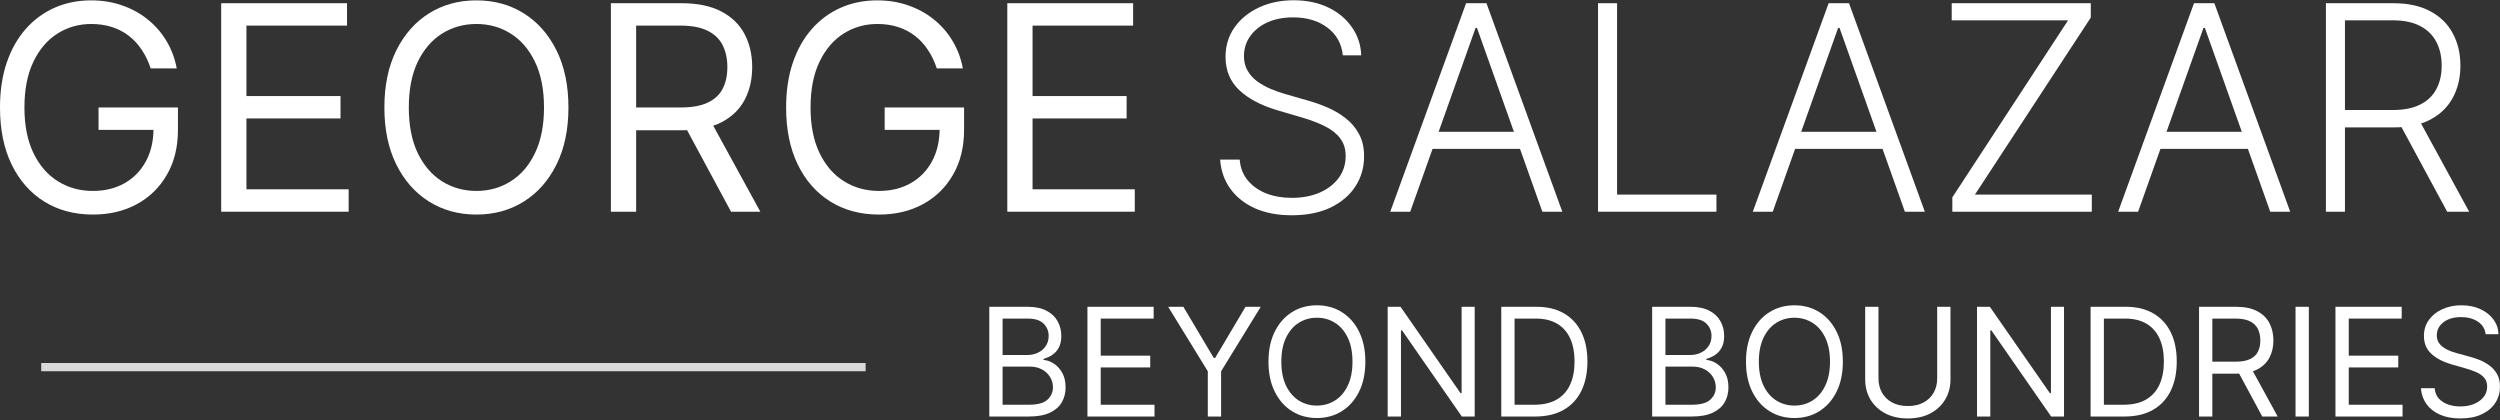 <svg xmlns="http://www.w3.org/2000/svg" width="660" height="111" viewBox="0 0 660 111" fill="none"><rect x="0" y="0" width="660" height="111" fill="#333333" stroke="none"/><path d="M614.043 55.89V0.848H631.808C635.714 0.848 638.975 1.555 641.591 2.971C644.225 4.368 646.205 6.312 647.531 8.803C648.874 11.276 649.546 14.116 649.546 17.323C649.546 20.53 648.874 23.361 647.531 25.816C646.205 28.27 644.234 30.187 641.618 31.567C639.002 32.947 635.759 33.636 631.889 33.636H616.757V29.041H631.754C634.621 29.041 637.004 28.566 638.903 27.616C640.821 26.666 642.245 25.314 643.177 23.558C644.126 21.802 644.601 19.724 644.601 17.323C644.601 14.922 644.126 12.825 643.177 11.034C642.227 9.224 640.794 7.826 638.876 6.841C636.977 5.856 634.576 5.363 631.674 5.363H619.069V55.89H614.043ZM638.312 31.056L651.858 55.89H646.052L632.641 31.056H638.312Z" fill="white"></path><path d="M564.459 55.89H559.191L579.214 0.848H584.589L604.612 55.89H599.344L582.09 7.379H581.713L564.459 55.89ZM568.249 34.792H595.555V39.307H568.249V34.792Z" fill="white"></path><path d="M515.415 55.89V52.1L545.973 5.363H515.254V0.848H551.967V4.637L521.382 51.375H552.235V55.89H515.415Z" fill="white"></path><path d="M468.006 55.89H462.738L482.761 0.848H488.136L508.159 55.89H502.891L485.637 7.379H485.26L468.006 55.89ZM471.795 34.792H499.102V39.307H471.795V34.792Z" fill="white"></path><path d="M421.883 55.89V0.848H426.909V51.375H453.14V55.89H421.883Z" fill="white"></path><path d="M372.295 55.89H367.027L387.05 0.848H392.425L412.448 55.89H407.18L389.926 7.379H389.549L372.295 55.89ZM376.085 34.792H403.391V39.307H376.085V34.792Z" fill="white"></path><path d="M354.503 14.609C354.198 11.545 352.845 9.108 350.444 7.298C348.044 5.489 345.025 4.584 341.387 4.584C338.825 4.584 336.568 5.023 334.615 5.901C332.679 6.779 331.156 7.997 330.046 9.556C328.953 11.097 328.406 12.853 328.406 14.824C328.406 16.275 328.72 17.547 329.347 18.64C329.974 19.733 330.816 20.674 331.873 21.462C332.948 22.233 334.131 22.895 335.421 23.451C336.729 24.006 338.046 24.472 339.372 24.849L345.177 26.515C346.933 26.999 348.689 27.617 350.444 28.369C352.2 29.122 353.804 30.071 355.255 31.218C356.725 32.347 357.898 33.736 358.776 35.384C359.672 37.014 360.12 38.976 360.12 41.27C360.12 44.208 359.358 46.851 357.835 49.198C356.312 51.545 354.127 53.409 351.278 54.788C348.429 56.15 345.016 56.831 341.038 56.831C337.293 56.831 334.041 56.213 331.282 54.977C328.523 53.722 326.355 51.993 324.778 49.789C323.201 47.586 322.314 45.032 322.117 42.13H327.277C327.457 44.298 328.173 46.134 329.427 47.639C330.682 49.145 332.312 50.291 334.319 51.08C336.326 51.85 338.565 52.235 341.038 52.235C343.779 52.235 346.216 51.778 348.348 50.864C350.498 49.933 352.182 48.643 353.401 46.994C354.637 45.328 355.255 43.393 355.255 41.189C355.255 39.326 354.772 37.767 353.804 36.513C352.836 35.241 351.484 34.175 349.746 33.315C348.026 32.455 346.028 31.693 343.752 31.03L337.168 29.095C332.85 27.805 329.499 26.022 327.116 23.747C324.733 21.471 323.542 18.569 323.542 15.039C323.542 12.082 324.33 9.484 325.907 7.245C327.501 4.987 329.651 3.231 332.357 1.977C335.08 0.705 338.135 0.069 341.522 0.069C344.944 0.069 347.972 0.696 350.606 1.95C353.24 3.204 355.327 4.933 356.868 7.137C358.427 9.323 359.26 11.814 359.367 14.609H354.503Z" fill="white"></path><path d="M265.93 55.89V0.848H299.148V6.76H272.595V25.359H297.428V31.271H272.595V49.977H299.578V55.89H265.93Z" fill="white"></path><path d="M247.312 18.049C246.72 16.239 245.941 14.618 244.973 13.184C244.024 11.733 242.886 10.497 241.56 9.475C240.252 8.454 238.765 7.675 237.099 7.137C235.432 6.6 233.605 6.331 231.616 6.331C228.355 6.331 225.39 7.173 222.72 8.857C220.05 10.541 217.927 13.023 216.35 16.302C214.774 19.581 213.985 23.603 213.985 28.369C213.985 33.135 214.783 37.158 216.377 40.437C217.972 43.715 220.131 46.197 222.854 47.881C225.578 49.566 228.642 50.408 232.046 50.408C235.2 50.408 237.977 49.736 240.378 48.392C242.796 47.03 244.678 45.113 246.022 42.64C247.383 40.15 248.064 37.22 248.064 33.852L250.107 34.282H233.551V28.369H254.514V34.282C254.514 38.815 253.547 42.757 251.612 46.107C249.695 49.458 247.043 52.056 243.657 53.901C240.288 55.729 236.418 56.643 232.046 56.643C227.173 56.643 222.89 55.496 219.199 53.203C215.526 50.909 212.66 47.648 210.599 43.42C208.556 39.191 207.535 34.175 207.535 28.369C207.535 24.015 208.117 20.1 209.282 16.625C210.465 13.131 212.131 10.156 214.281 7.702C216.431 5.247 218.975 3.366 221.914 2.058C224.852 0.75 228.086 0.096 231.616 0.096C234.519 0.096 237.224 0.535 239.733 1.413C242.259 2.273 244.508 3.5 246.479 5.095C248.467 6.671 250.125 8.562 251.451 10.765C252.776 12.951 253.69 15.379 254.192 18.049H247.312Z" fill="white"></path><path d="M161.277 55.89V0.848H179.876C184.176 0.848 187.705 1.582 190.465 3.051C193.224 4.503 195.267 6.501 196.592 9.045C197.918 11.589 198.581 14.483 198.581 17.726C198.581 20.969 197.918 23.845 196.592 26.353C195.267 28.861 193.233 30.832 190.492 32.266C187.75 33.681 184.247 34.389 179.983 34.389H164.932V28.369H179.768C182.707 28.369 185.072 27.939 186.863 27.079C188.673 26.219 189.981 25 190.787 23.424C191.611 21.829 192.024 19.93 192.024 17.726C192.024 15.522 191.611 13.596 190.787 11.947C189.963 10.299 188.646 9.027 186.836 8.131C185.027 7.217 182.635 6.76 179.661 6.76H167.943V55.89H161.277ZM187.186 31.164L200.731 55.89H192.991L179.661 31.164H187.186Z" fill="white"></path><path d="M150.068 28.369C150.068 34.175 149.02 39.191 146.924 43.42C144.828 47.648 141.952 50.909 138.297 53.203C134.642 55.496 130.467 56.643 125.772 56.643C121.078 56.643 116.903 55.496 113.248 53.203C109.593 50.909 106.717 47.648 104.621 43.42C102.525 39.191 101.477 34.175 101.477 28.369C101.477 22.564 102.525 17.547 104.621 13.319C106.717 9.09 109.593 5.829 113.248 3.536C116.903 1.242 121.078 0.096 125.772 0.096C130.467 0.096 134.642 1.242 138.297 3.536C141.952 5.829 144.828 9.09 146.924 13.319C149.02 17.547 150.068 22.564 150.068 28.369ZM143.618 28.369C143.618 23.603 142.821 19.581 141.226 16.302C139.649 13.023 137.508 10.541 134.803 8.857C132.115 7.173 129.105 6.331 125.772 6.331C122.44 6.331 119.421 7.173 116.715 8.857C114.028 10.541 111.887 13.023 110.292 16.302C108.715 19.581 107.927 23.603 107.927 28.369C107.927 33.135 108.715 37.158 110.292 40.437C111.887 43.715 114.028 46.197 116.715 47.881C119.421 49.566 122.44 50.408 125.772 50.408C129.105 50.408 132.115 49.566 134.803 47.881C137.508 46.197 139.649 43.715 141.226 40.437C142.821 37.158 143.618 33.135 143.618 28.369Z" fill="white"></path><path d="M58.395 55.89V0.848H91.613V6.76H65.06V25.359H89.893V31.271H65.06V49.977H92.043V55.89H58.395Z" fill="white"></path><path d="M39.776 18.049C39.185 16.239 38.406 14.618 37.438 13.184C36.489 11.733 35.351 10.497 34.025 9.475C32.717 8.454 31.23 7.675 29.564 7.137C27.897 6.6 26.07 6.331 24.081 6.331C20.82 6.331 17.855 7.173 15.185 8.857C12.515 10.541 10.392 13.023 8.815 16.302C7.239 19.581 6.45 23.603 6.45 28.369C6.45 33.135 7.248 37.158 8.842 40.437C10.437 43.715 12.596 46.197 15.319 47.881C18.043 49.566 21.107 50.408 24.511 50.408C27.664 50.408 30.442 49.736 32.843 48.392C35.261 47.03 37.143 45.113 38.486 42.64C39.848 40.15 40.529 37.22 40.529 33.852L42.572 34.282H26.016V28.369H46.979V34.282C46.979 38.815 46.012 42.757 44.077 46.107C42.16 49.458 39.508 52.056 36.121 53.901C32.753 55.729 28.883 56.643 24.511 56.643C19.637 56.643 15.355 55.496 11.664 53.203C7.991 50.909 5.124 47.648 3.064 43.42C1.021 39.191 0 34.175 0 28.369C0 24.015 0.582 20.1 1.747 16.625C2.929 13.131 4.596 10.156 6.746 7.702C8.896 5.247 11.44 3.366 14.379 2.058C17.317 0.75 20.551 0.096 24.081 0.096C26.983 0.096 29.689 0.535 32.197 1.413C34.724 2.273 36.972 3.5 38.943 5.095C40.932 6.671 42.59 8.562 43.915 10.765C45.241 12.951 46.155 15.379 46.657 18.049H39.776Z" fill="white"></path><path d="M656.211 88.236C656.041 86.803 655.353 85.69 654.146 84.898C652.939 84.106 651.458 83.71 649.705 83.71C648.422 83.71 647.3 83.917 646.338 84.332C645.386 84.747 644.641 85.317 644.104 86.043C643.576 86.77 643.312 87.595 643.312 88.519C643.312 89.292 643.495 89.957 643.863 90.513C644.24 91.06 644.721 91.517 645.306 91.885C645.89 92.243 646.503 92.54 647.145 92.776C647.786 93.002 648.375 93.186 648.913 93.328L651.854 94.12C652.609 94.318 653.448 94.591 654.372 94.94C655.306 95.289 656.197 95.765 657.045 96.368C657.903 96.963 658.61 97.726 659.167 98.66C659.723 99.593 660.001 100.739 660.001 102.097C660.001 103.662 659.591 105.076 658.771 106.34C657.96 107.603 656.772 108.608 655.207 109.353C653.651 110.097 651.76 110.47 649.535 110.47C647.46 110.47 645.664 110.135 644.146 109.466C642.637 108.796 641.449 107.863 640.582 106.665C639.724 105.468 639.238 104.077 639.125 102.493H642.746C642.84 103.587 643.208 104.492 643.849 105.208C644.5 105.916 645.32 106.444 646.31 106.792C647.31 107.132 648.384 107.302 649.535 107.302C650.874 107.302 652.076 107.085 653.142 106.651C654.207 106.208 655.051 105.595 655.673 104.812C656.296 104.02 656.607 103.096 656.607 102.04C656.607 101.078 656.338 100.296 655.801 99.692C655.263 99.089 654.556 98.599 653.679 98.221C652.802 97.844 651.854 97.514 650.836 97.231L647.272 96.213C645.009 95.562 643.217 94.633 641.897 93.427C640.577 92.22 639.917 90.64 639.917 88.688C639.917 87.067 640.356 85.652 641.232 84.445C642.119 83.229 643.307 82.286 644.797 81.617C646.296 80.938 647.97 80.598 649.818 80.598C651.685 80.598 653.344 80.933 654.796 81.602C656.248 82.262 657.399 83.168 658.247 84.318C659.106 85.468 659.558 86.774 659.605 88.236H656.211Z" fill="white"></path><path d="M616.562 109.96V80.994H634.044V84.105H620.07V93.893H633.139V97.004H620.07V106.849H634.271V109.96H616.562Z" fill="white"></path><path d="M609.531 80.994V109.96H606.023V80.994H609.531Z" fill="white"></path><path d="M580.547 109.96V80.994H590.334C592.597 80.994 594.455 81.38 595.907 82.153C597.359 82.917 598.434 83.969 599.132 85.308C599.83 86.647 600.178 88.169 600.178 89.876C600.178 91.583 599.83 93.096 599.132 94.416C598.434 95.736 597.364 96.773 595.921 97.528C594.479 98.273 592.635 98.645 590.391 98.645H582.47V95.477H590.278C591.824 95.477 593.069 95.251 594.012 94.798C594.964 94.345 595.652 93.704 596.077 92.874C596.511 92.035 596.727 91.036 596.727 89.876C596.727 88.716 596.511 87.703 596.077 86.835C595.643 85.968 594.95 85.298 593.998 84.827C593.045 84.346 591.786 84.105 590.221 84.105H584.055V109.96H580.547ZM594.182 96.948L601.31 109.96H597.237L590.221 96.948H594.182Z" fill="white"></path><path d="M560.857 109.96H551.918V80.994H561.253C564.063 80.994 566.467 81.573 568.466 82.733C570.465 83.884 571.997 85.538 573.063 87.698C574.128 89.848 574.661 92.422 574.661 95.42C574.661 98.438 574.124 101.035 573.049 103.214C571.974 105.382 570.409 107.051 568.353 108.221C566.298 109.38 563.799 109.96 560.857 109.96ZM555.426 106.849H560.631C563.026 106.849 565.01 106.387 566.585 105.462C568.16 104.538 569.334 103.223 570.107 101.516C570.88 99.81 571.267 97.778 571.267 95.42C571.267 93.082 570.885 91.069 570.121 89.381C569.357 87.684 568.216 86.382 566.698 85.477C565.18 84.563 563.29 84.105 561.027 84.105H555.426V106.849Z" fill="white"></path><path d="M544.899 80.994V109.96H541.505L525.72 87.217H525.437V109.96H521.93V80.994H525.324L541.165 103.793H541.448V80.994H544.899Z" fill="white"></path><path d="M511.419 80.994H514.927V100.173C514.927 102.153 514.46 103.921 513.527 105.477C512.603 107.023 511.297 108.244 509.609 109.14C507.921 110.026 505.941 110.469 503.669 110.469C501.396 110.469 499.416 110.026 497.728 109.14C496.04 108.244 494.73 107.023 493.796 105.477C492.872 103.921 492.41 102.153 492.41 100.173V80.994H495.918V99.89C495.918 101.304 496.229 102.563 496.851 103.666C497.474 104.76 498.36 105.623 499.51 106.255C500.67 106.877 502.056 107.188 503.669 107.188C505.281 107.188 506.667 106.877 507.827 106.255C508.987 105.623 509.873 104.76 510.486 103.666C511.108 102.563 511.419 101.304 511.419 99.89V80.994Z" fill="white"></path><path d="M486.513 95.477C486.513 98.532 485.962 101.173 484.859 103.398C483.755 105.623 482.242 107.339 480.318 108.546C478.395 109.753 476.198 110.357 473.727 110.357C471.257 110.357 469.06 109.753 467.136 108.546C465.213 107.339 463.699 105.623 462.596 103.398C461.493 101.173 460.941 98.532 460.941 95.477C460.941 92.422 461.493 89.782 462.596 87.557C463.699 85.332 465.213 83.615 467.136 82.409C469.06 81.202 471.257 80.598 473.727 80.598C476.198 80.598 478.395 81.202 480.318 82.409C482.242 83.615 483.755 85.332 484.859 87.557C485.962 89.782 486.513 92.422 486.513 95.477ZM483.119 95.477C483.119 92.969 482.699 90.852 481.86 89.127C481.03 87.401 479.904 86.095 478.48 85.209C477.065 84.323 475.481 83.879 473.727 83.879C471.974 83.879 470.385 84.323 468.961 85.209C467.547 86.095 466.42 87.401 465.581 89.127C464.751 90.852 464.336 92.969 464.336 95.477C464.336 97.986 464.751 100.102 465.581 101.828C466.42 103.554 467.547 104.86 468.961 105.746C470.385 106.632 471.974 107.075 473.727 107.075C475.481 107.075 477.065 106.632 478.48 105.746C479.904 104.86 481.03 103.554 481.86 101.828C482.699 100.102 483.119 97.986 483.119 95.477Z" fill="white"></path><path d="M436.168 109.96V80.994H446.295C448.313 80.994 449.977 81.343 451.288 82.04C452.598 82.729 453.574 83.657 454.215 84.827C454.857 85.986 455.177 87.273 455.177 88.688C455.177 89.933 454.956 90.96 454.513 91.771C454.079 92.582 453.504 93.223 452.787 93.695C452.08 94.166 451.311 94.515 450.482 94.741V95.024C451.368 95.081 452.259 95.392 453.155 95.958C454.05 96.524 454.8 97.335 455.404 98.391C456.007 99.447 456.309 100.738 456.309 102.266C456.309 103.718 455.979 105.024 455.319 106.184C454.659 107.344 453.617 108.263 452.193 108.942C450.769 109.621 448.916 109.96 446.634 109.96H436.168ZM439.676 106.849H446.634C448.926 106.849 450.552 106.405 451.514 105.519C452.485 104.623 452.971 103.539 452.971 102.266C452.971 101.285 452.721 100.38 452.221 99.55C451.721 98.711 451.01 98.042 450.085 97.542C449.161 97.033 448.068 96.778 446.804 96.778H439.676V106.849ZM439.676 93.723H446.182C447.238 93.723 448.19 93.516 449.039 93.101C449.897 92.686 450.576 92.101 451.076 91.347C451.585 90.593 451.839 89.706 451.839 88.688C451.839 87.415 451.396 86.335 450.51 85.449C449.623 84.553 448.219 84.105 446.295 84.105H439.676V93.723Z" fill="white"></path><path d="M405.275 109.96H396.336V80.994H405.671C408.481 80.994 410.885 81.573 412.884 82.733C414.883 83.884 416.415 85.538 417.481 87.698C418.546 89.848 419.079 92.422 419.079 95.42C419.079 98.438 418.542 101.035 417.467 103.214C416.392 105.382 414.827 107.051 412.771 108.221C410.715 109.38 408.217 109.96 405.275 109.96ZM399.844 106.849H405.049C407.444 106.849 409.428 106.387 411.003 105.462C412.578 104.538 413.752 103.223 414.525 101.516C415.298 99.81 415.685 97.778 415.685 95.42C415.685 93.082 415.303 91.069 414.539 89.381C413.775 87.684 412.634 86.382 411.116 85.477C409.598 84.563 407.708 84.105 405.445 84.105H399.844V106.849Z" fill="white"></path><path d="M389.317 80.994V109.96H385.923L370.138 87.217H369.855V109.96H366.348V80.994H369.742L385.583 103.793H385.866V80.994H389.317Z" fill="white"></path><path d="M360.451 95.477C360.451 98.532 359.899 101.173 358.796 103.398C357.693 105.623 356.18 107.339 354.256 108.546C352.332 109.753 350.135 110.357 347.665 110.357C345.194 110.357 342.997 109.753 341.074 108.546C339.15 107.339 337.637 105.623 336.534 103.398C335.431 101.173 334.879 98.532 334.879 95.477C334.879 92.422 335.431 89.782 336.534 87.557C337.637 85.332 339.15 83.615 341.074 82.409C342.997 81.202 345.194 80.598 347.665 80.598C350.135 80.598 352.332 81.202 354.256 82.409C356.18 83.615 357.693 85.332 358.796 87.557C359.899 89.782 360.451 92.422 360.451 95.477ZM357.056 95.477C357.056 92.969 356.637 90.852 355.798 89.127C354.968 87.401 353.841 86.095 352.417 85.209C351.003 84.323 349.419 83.879 347.665 83.879C345.911 83.879 344.322 84.323 342.898 85.209C341.484 86.095 340.357 87.401 339.518 89.127C338.688 90.852 338.273 92.969 338.273 95.477C338.273 97.986 338.688 100.102 339.518 101.828C340.357 103.554 341.484 104.86 342.898 105.746C344.322 106.632 345.911 107.075 347.665 107.075C349.419 107.075 351.003 106.632 352.417 105.746C353.841 104.86 354.968 103.554 355.798 101.828C356.637 100.102 357.056 97.986 357.056 95.477Z" fill="white"></path><path d="M308.395 80.994H312.411L320.445 94.515H320.785L328.818 80.994H332.835L322.369 98.023V109.96H318.861V98.023L308.395 80.994Z" fill="white"></path><path d="M287.082 109.96V80.994H304.564V84.105H290.59V93.893H303.659V97.004H290.59V106.849H304.79V109.96H287.082Z" fill="white"></path><path d="M261.176 109.96V80.994H271.303C273.321 80.994 274.985 81.343 276.296 82.04C277.606 82.729 278.582 83.657 279.223 84.827C279.864 85.986 280.185 87.273 280.185 88.688C280.185 89.933 279.963 90.96 279.52 91.771C279.087 92.582 278.511 93.223 277.795 93.695C277.088 94.166 276.319 94.515 275.489 94.741V95.024C276.376 95.081 277.267 95.392 278.163 95.958C279.058 96.524 279.808 97.335 280.411 98.391C281.015 99.447 281.317 100.738 281.317 102.266C281.317 103.718 280.987 105.024 280.327 106.184C279.666 107.344 278.625 108.263 277.201 108.942C275.777 109.621 273.924 109.96 271.642 109.96H261.176ZM264.683 106.849H271.642C273.934 106.849 275.56 106.405 276.522 105.519C277.493 104.623 277.979 103.539 277.979 102.266C277.979 101.285 277.729 100.38 277.229 99.55C276.729 98.711 276.017 98.042 275.093 97.542C274.169 97.033 273.075 96.778 271.812 96.778H264.683V106.849ZM264.683 93.723H271.19C272.246 93.723 273.198 93.516 274.047 93.101C274.905 92.686 275.584 92.101 276.083 91.347C276.593 90.593 276.847 89.706 276.847 88.688C276.847 87.415 276.404 86.335 275.518 85.449C274.631 84.553 273.226 84.105 271.303 84.105H264.683V93.723Z" fill="white"></path><rect x="10.883" y="95.834" width="217.647" height="2.176" fill="#D9D9D9"></rect></svg>